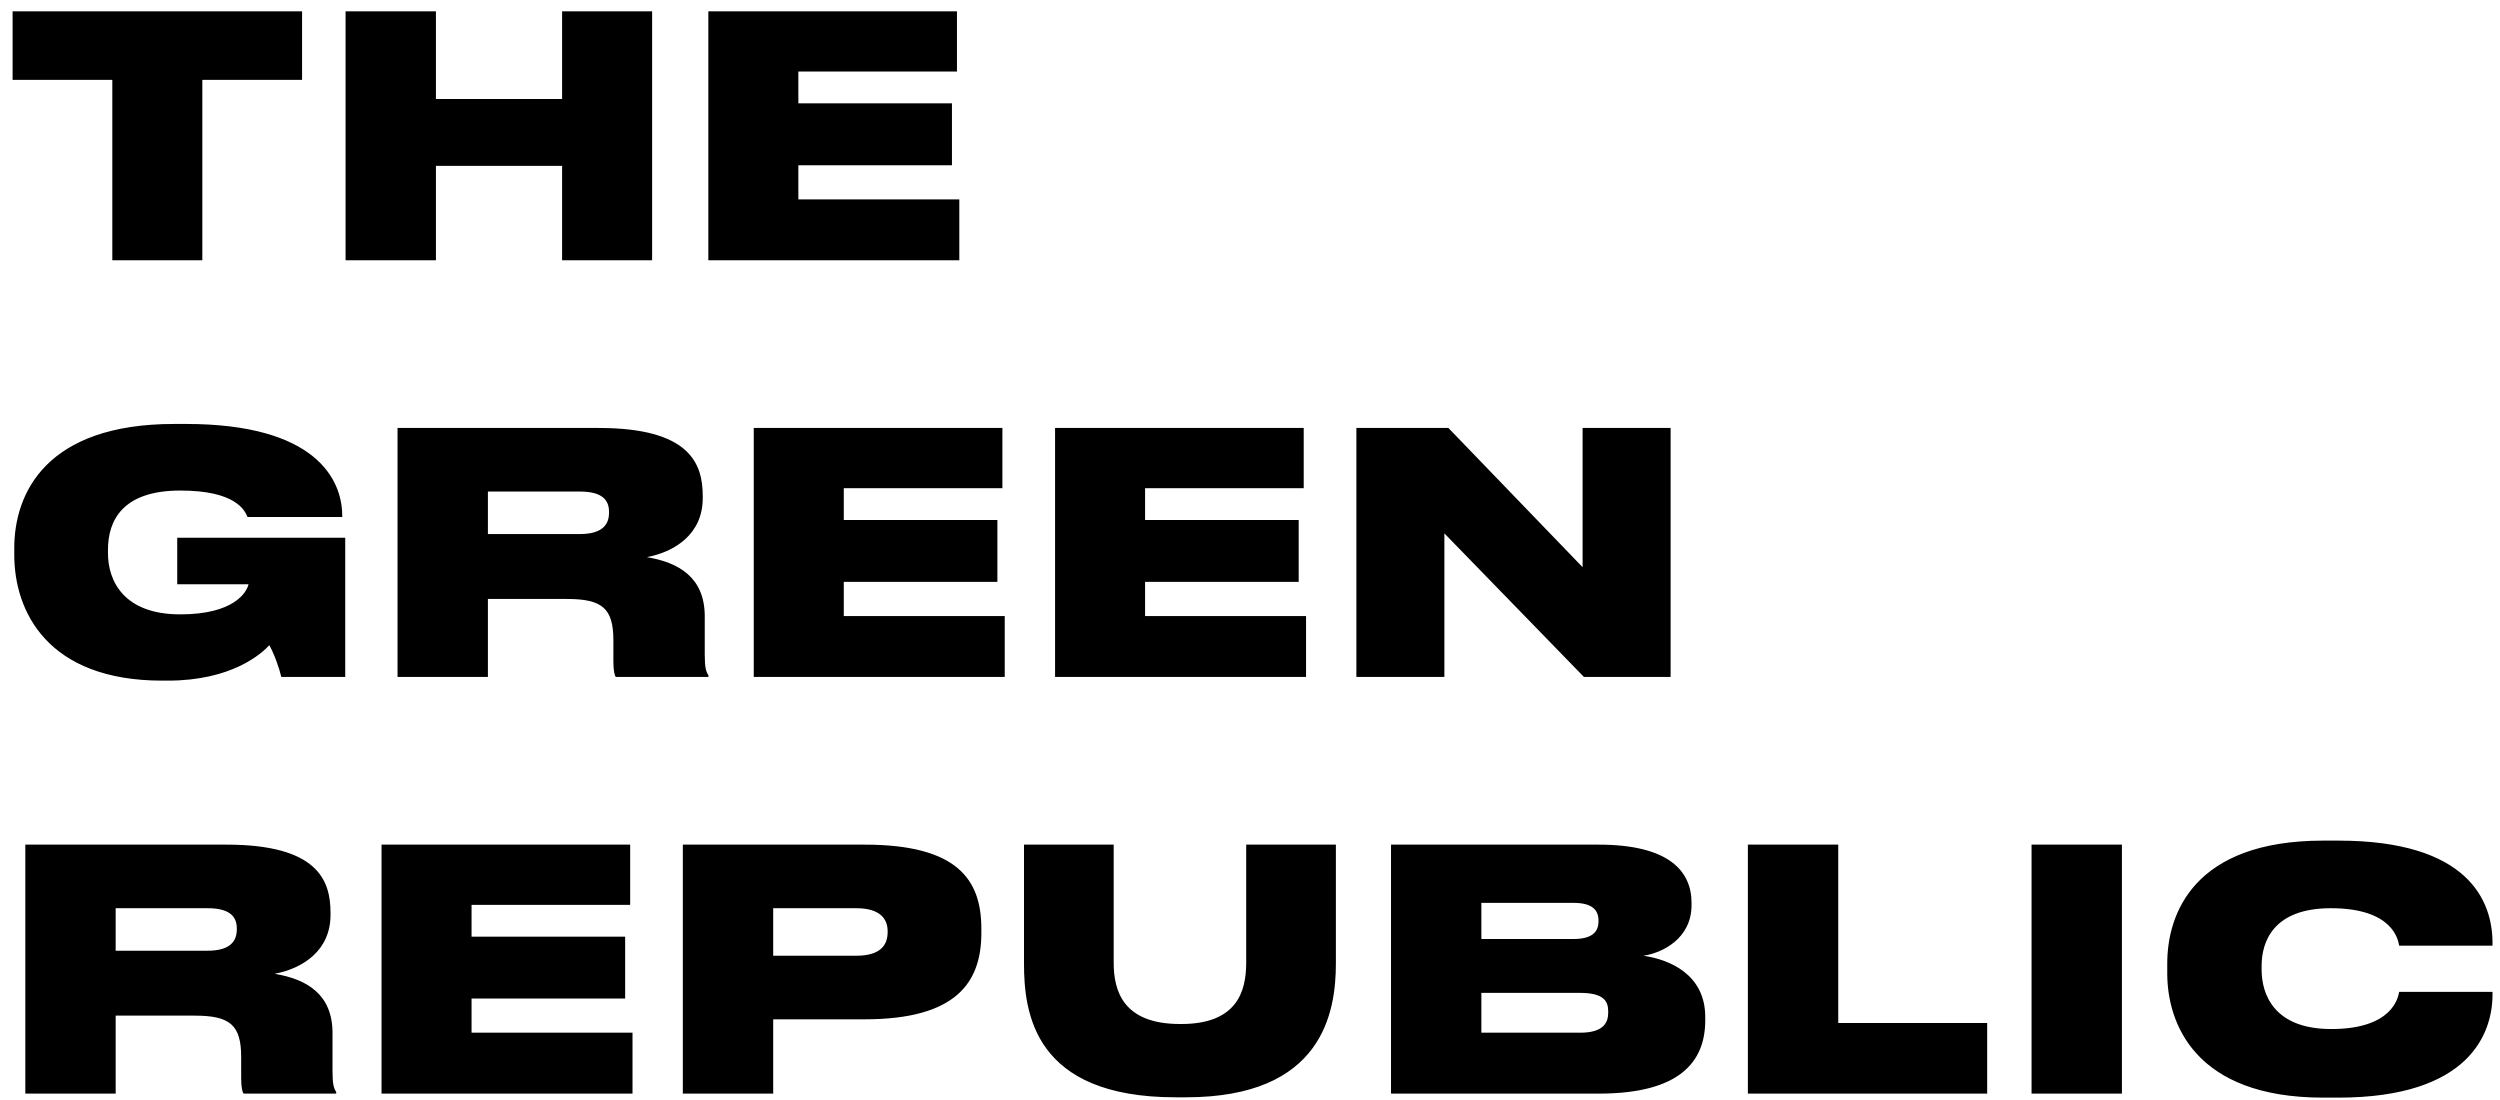 <?xml version="1.0" encoding="UTF-8"?> <svg xmlns="http://www.w3.org/2000/svg" width="150" height="66" viewBox="0 0 150 66" fill="none"> <path d="M6.739 15.617H12.14V4.794H18.124V0.678H0.756V4.794H6.739V15.617ZM20.735 15.617H26.156V9.954H33.726V15.617H39.127V0.678H33.726V5.939H26.156V0.678H20.735V15.617ZM42.5 0.678V15.617H57.559V11.962H47.901V9.914H57.117V6.2H47.901V4.292H57.418V0.678H42.5ZM10.072 40.838C13.887 40.838 15.694 39.231 16.156 38.709C16.437 39.191 16.759 40.095 16.879 40.617H20.714V32.264H10.634V35.055H14.911C14.811 35.517 14.068 36.862 10.815 36.862C7.442 36.862 6.478 34.874 6.478 33.188V32.987C6.478 31.22 7.362 29.433 10.815 29.433C14.168 29.433 14.69 30.638 14.851 31.019H20.533V30.939C20.533 28.77 18.947 25.437 11.157 25.437H10.454C2.764 25.437 0.856 29.593 0.856 32.886V33.288C0.856 36.701 2.864 40.838 9.731 40.838H10.072ZM29.274 29.493H34.795C36.221 29.493 36.542 30.075 36.542 30.718V30.758C36.542 31.401 36.221 32.043 34.795 32.043H29.274V29.493ZM38.811 33.428C40.518 33.107 42.164 32.023 42.164 29.895V29.754C42.164 27.806 41.381 25.678 35.92 25.678H23.852V40.617H29.274V35.938H34.012C36.141 35.938 36.803 36.501 36.803 38.428V39.693C36.803 40.255 36.884 40.536 36.944 40.617H42.506V40.516C42.365 40.295 42.285 40.075 42.285 39.291V36.982C42.285 34.653 40.739 33.75 38.811 33.428ZM45.225 25.678V40.617H60.284V36.962H50.627V34.914H59.843V31.2H50.627V29.292H60.144V25.678H45.225ZM63.304 25.678V40.617H78.363V36.962H68.705V34.914H77.921V31.2H68.705V29.292H78.223V25.678H63.304ZM95.036 40.617H100.237V25.678H94.956V34.031L86.904 25.678H81.383V40.617H86.663V32.003L95.036 40.617ZM6.94 54.493H12.462C13.887 54.493 14.209 55.075 14.209 55.718V55.758C14.209 56.401 13.887 57.043 12.462 57.043H6.94V54.493ZM16.477 58.428C18.184 58.107 19.831 57.023 19.831 54.895V54.754C19.831 52.806 19.047 50.678 13.586 50.678H1.519V65.617H6.94V60.938H11.679C13.807 60.938 14.47 61.501 14.47 63.428V64.693C14.47 65.255 14.55 65.536 14.61 65.617H20.172V65.516C20.031 65.295 19.951 65.075 19.951 64.291V61.982C19.951 59.653 18.405 58.75 16.477 58.428ZM22.892 50.678V65.617H37.951V61.962H28.293V59.914H37.509V56.2H28.293V54.292H37.81V50.678H22.892ZM51.873 61.159C57.375 61.159 58.881 58.951 58.881 55.979V55.718C58.881 52.766 57.435 50.678 51.873 50.678H40.97V65.617H46.392V61.159H51.873ZM46.392 54.493H51.371C52.837 54.493 53.259 55.156 53.259 55.879V55.919C53.259 56.702 52.837 57.344 51.371 57.344H46.392V54.493ZM71.158 65.838C79.35 65.838 80.153 60.758 80.153 57.806V50.678H74.772V57.766C74.772 59.473 74.23 61.44 70.877 61.44H70.797C67.403 61.44 66.821 59.473 66.821 57.766V50.678H61.44V57.806C61.44 60.758 62.022 65.838 70.536 65.838H71.158ZM83.461 65.617H95.93C100.809 65.617 102.315 63.689 102.315 61.219V61.019C102.315 58.449 100.147 57.565 98.601 57.344C99.725 57.184 101.492 56.32 101.492 54.312V54.172C101.492 52.304 100.187 50.678 95.91 50.678H83.461V65.617ZM94.404 54.172C95.529 54.172 95.91 54.593 95.91 55.236V55.276C95.91 55.899 95.549 56.34 94.404 56.34H88.882V54.172H94.404ZM94.806 59.573C96.251 59.573 96.492 60.095 96.492 60.677V60.758C96.492 61.32 96.251 61.962 94.806 61.962H88.882V59.573H94.806ZM104.873 50.678V65.617H119.23V61.38H110.295V50.678H104.873ZM127.315 50.678H121.893V65.617H127.315V50.678ZM140.295 65.858C148.166 65.858 149.551 62.002 149.551 59.673V59.513H143.949C143.889 59.834 143.568 61.742 139.873 61.742C136.42 61.742 135.697 59.633 135.697 58.188V57.947C135.697 56.521 136.38 54.493 139.853 54.493C143.568 54.493 143.889 56.38 143.949 56.742H149.551V56.581C149.551 54.071 148.126 50.437 140.295 50.437H139.391C131.601 50.437 130.035 54.855 130.035 57.806V58.408C130.035 61.34 131.641 65.858 139.391 65.858H140.295Z" fill="black"></path> </svg> 
